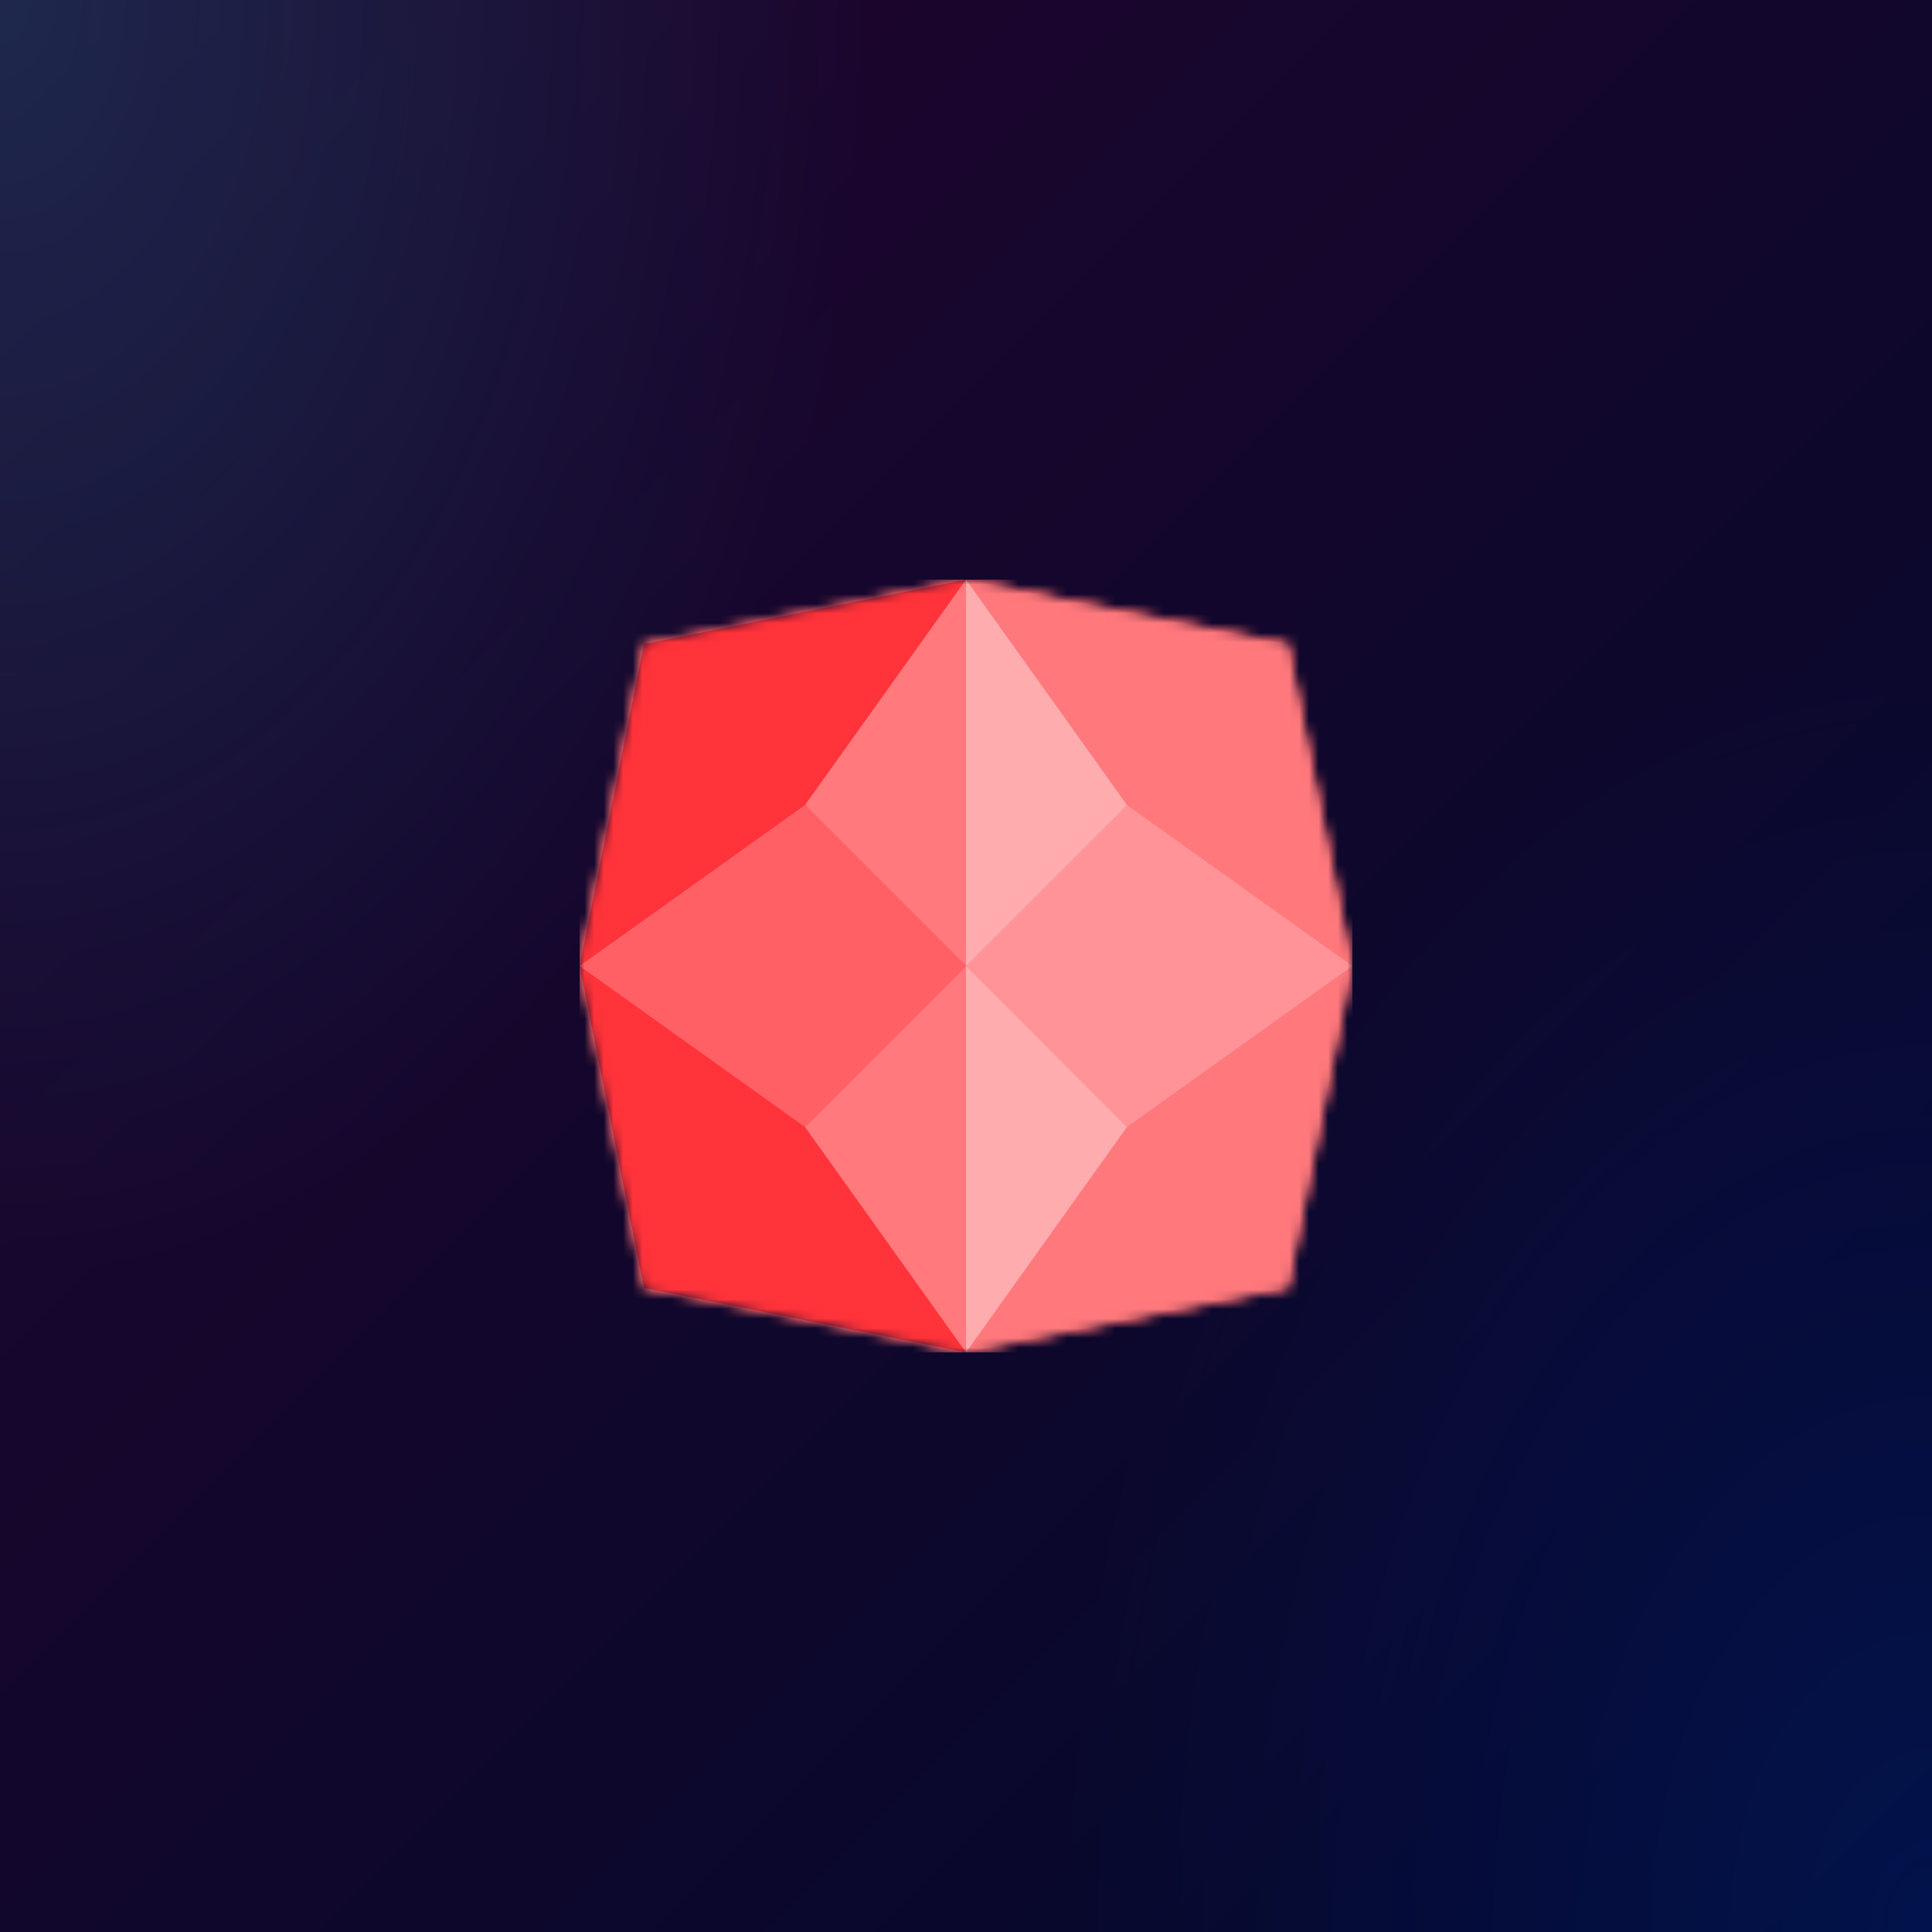 <svg xmlns="http://www.w3.org/2000/svg" style="width:100%;height:100%;transform:translate3d(0,0,0);content-visibility:visible" viewBox="0 0 200 200"><defs><clipPath id="a"><path d="M0 0h200v200H0z"/></clipPath><clipPath id="e"><path d="M0 0h80v80H0z"/></clipPath><clipPath id="g"><path d="M0 0h200v200H0z"/></clipPath><radialGradient id="d" spreadMethod="pad" gradientUnits="userSpaceOnUse" cx="0" cy="0" r="47.917" fx="0" fy="0"><stop offset="0%" stop-color="#05E6F5"/><stop offset="50%" stop-color="#05E6F5" stop-opacity=".5"/><stop offset="100%" stop-color="#05E6F5" stop-opacity="0"/></radialGradient><radialGradient id="c" spreadMethod="pad" gradientUnits="userSpaceOnUse" cx="0" cy="0" r="47.917" fx="0" fy="0"><stop offset="0%" stop-color="#0545F5"/><stop offset="50%" stop-color="#0545F5" stop-opacity=".5"/><stop offset="100%" stop-color="#0545F5" stop-opacity="0"/></radialGradient><linearGradient id="b" spreadMethod="pad" gradientUnits="userSpaceOnUse" x1="-222.5" y1="-222.5" x2="100" y2="100"><stop offset="0%" stop-color="#38002F"/><stop offset="50%" stop-color="#1C052D"/><stop offset="100%" stop-color="#00092B"/></linearGradient><mask id="f" mask-type="alpha"><g style="display:block"><path fill="#FF0007" d="m0-40-33.333 6.667L-40 0l6.667 33.333L0 40l33.333-6.667L40 0l-6.667-33.333L0-40z" transform="translate(40 40)"/><path fill="#F0464D" d="m0-40-33.333 6.667L-40 0l6.667 33.333L0 40l33.333-6.667L40 0l-6.667-33.333L0-40z" transform="translate(40 40)"/></g></mask></defs><g clip-path="url(#a)"><path fill="url(#b)" d="M-100-100h200v200h-200v-200z" transform="translate(100 100)" style="display:block"/><path fill="url(#c)" fill-opacity=".16" d="M0-49.25c27.181 0 49.25 22.069 49.25 49.25S27.181 49.25 0 49.25-49.25 27.181-49.25 0-27.181-49.25 0-49.25z" transform="matrix(0 2.793 -1.886 0 199.933 199.685)" style="display:block"/><path fill="url(#d)" fill-opacity=".16" d="M0-49.25c27.181 0 49.25 22.069 49.25 49.25S27.181 49.25 0 49.25-49.25 27.181-49.25 0-27.181-49.25 0-49.25z" transform="matrix(0 2.793 -1.886 0 -.004 -.19)" style="display:block"/><g clip-path="url(#e)" transform="translate(60 60)" style="display:block"><g mask="url(#f)" style="display:block"><g clip-path="url(#g)" transform="translate(-60 -60)"><path fill="#FD6B6F" d="M-100-100h200v200h-200v-200z" transform="translate(100 100)" style="display:block"/><path fill="#FF787B" d="m0-40-33.333 6.667L-40 0l6.667 33.333L0 40l33.333-6.667L40 0l-6.667-33.333L0-40z" transform="translate(99.999 100)" style="display:block"/><path fill="#FF9397" d="M20 8.333h-40L-3.333-8.333 20 8.333z" transform="translate(119.999 91.667)" style="display:block"/><path fill="#FFACAF" d="M-8.333-20v40L8.333 3.333-8.333-20z" transform="translate(108.332 80)" style="display:block"/><path fill="#FF3339" d="M-13.333 33.333-20 0l6.667-33.333L20-40v80l-33.333-6.667z" transform="translate(79.999 100)" style="display:block"/><path fill="#FF6066" d="M-20 8.333h40L3.333-8.333-20 8.333z" transform="translate(79.999 91.667)" style="display:block"/><path fill="#FF6066" d="M-20-8.333h40L3.333 8.333-20-8.333z" transform="translate(79.999 108.334)" style="display:block"/><path fill="#FF9397" d="M20-8.333h-40L-3.333 8.333 20-8.333z" transform="translate(119.999 108.334)" style="display:block"/><path fill="#FF797D" d="M8.333-20v40L-8.333 3.333 8.333-20z" transform="translate(91.666 80)" style="display:block"/><path fill="#FF797D" d="M8.333 20v-40L-8.333-3.333 8.333 20z" transform="translate(91.666 120)" style="display:block"/><path fill="#FFACAF" d="M-8.333 20v-40L8.333-3.333-8.333 20z" transform="translate(108.332 120)" style="display:block"/></g></g></g></g></svg>